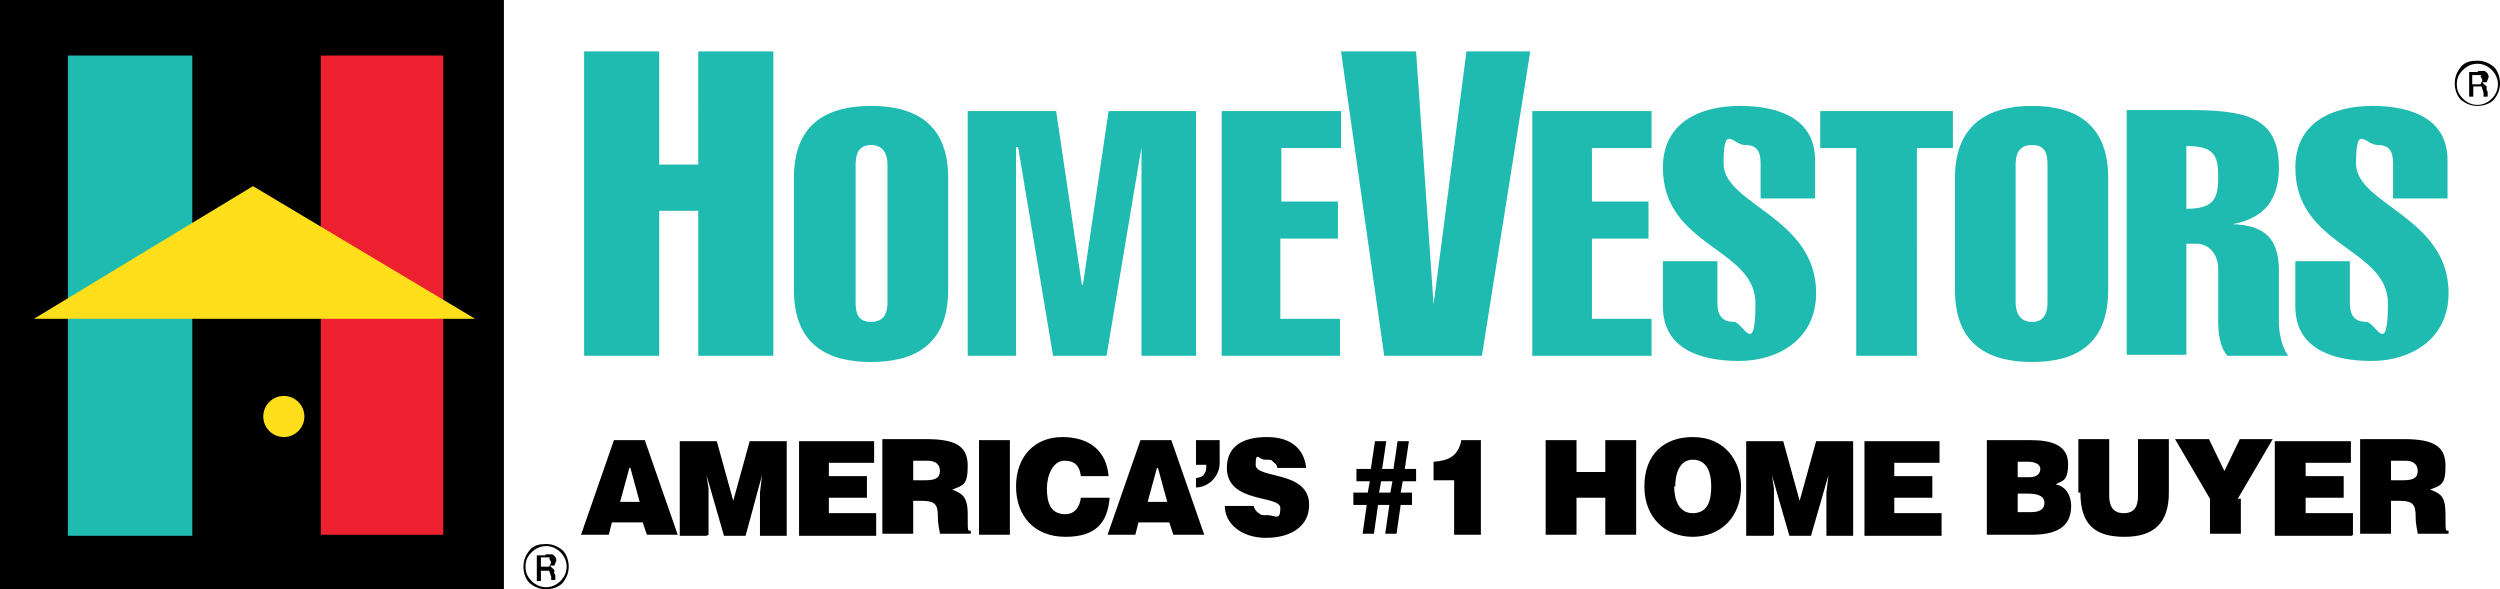 <svg xmlns="http://www.w3.org/2000/svg" viewBox="0 0 243.1 57.3"><path d="M0 0h49v57.3H0z"/><path d="M6.6 5.4h12.1v46.7H6.6z" fill="#1fbbb0"/><path d="M31.2 5.4h11.9V52H31.2z" fill="#ed2030"/><path d="M24.6 18.1L3.3 31h42.9L24.6 18.1zm3 24.4c1.1 0 2-.9 2-2s-.9-2-2-2-2 .9-2 2 .9 2 2 2" fill="#ffdf1c"/><path d="M56.8 34.6V5h7.3v11h3.8V5h7.3v29.6h-7.3V20.5h-3.8v14.1h-7.3zm35.4-17.3c0-5.5-3.5-7-7.5-7s-7.5 1.5-7.5 7v10.9c0 5.5 3.5 7 7.5 7s7.5-1.5 7.5-7V17.3zm-9-1.3c0-1 .3-1.9 1.5-1.9s1.6.9 1.6 1.9v13.4c0 1-.3 1.9-1.6 1.9s-1.5-.9-1.5-1.9V16zM99 14.3h0l3.4 20.3h5.2l3.4-20.3h0v20.3h5.3V10.8h-8.5l-2.5 16.9h-.1l-2.5-16.9h-8.6v23.8h4.7V14.3h0zm31.3 20.3V31h-5.8v-7.8h5.6v-3.6h-5.5v-5.2h5.8v-3.6h-11.6v23.8h11.6zm30.3 0V31h-5.8v-7.8h5.5v-3.6h-5.5v-5.2h5.8v-3.6H149v23.8h11.6zm-26.1 0h9.6L148.8 5h-6.2l-3.2 24.6h0L137.7 5h-7.3l4.2 29.6zm42-15.3v-3.7c0-4-3.4-5.3-7.3-5.3s-7.5 1.6-7.5 6c0 7.7 9 7.8 9 13.2s-1.2 1.8-2.1 1.8-1.6-.4-1.6-1.8v-4.1h-5.3v4.4c0 4.1 3.6 5.3 7.4 5.3s7.5-2.1 7.5-6.6c0-7.4-9-8.6-9-12.6s.9-1.8 2.1-1.8 1.5.7 1.5 1.8v3.4h5.3zm4-4.9v20.2h5.9V14.4h3.5v-3.6H177v3.6h3.5zm24.5 2.9c0-5.5-3.5-7-7.4-7s-7.5 1.5-7.5 7v10.9c0 5.5 3.5 7 7.5 7s7.4-1.5 7.4-7V17.3zm-9-1.3c0-1 .3-1.9 1.6-1.9s1.5.9 1.5 1.9v13.4c0 1-.3 1.9-1.5 1.9s-1.6-.9-1.6-1.9V16h0zm16.6 18.6V23.7h1c1.1 0 2.1.9 2.1 2.5v5.1c0 .9.1 2.4.9 3.3h5.9c-.7-1-.9-2.4-.9-3.3v-5c0-3.4-1.7-4.4-4.5-4.5h0c3.2-.6 4.5-2.5 4.5-5.5 0-5-3.3-5.6-8.9-5.6h-5.9v23.8h5.8zm0-20.4c2.7 0 3.1.9 3.1 3s-.4 3.1-3.1 3.1v-6.1zm25.4 5.1v-3.7c0-4-3.4-5.3-7.3-5.3s-7.5 1.6-7.5 6c0 7.7 9 7.8 9 13.2s-1.2 1.8-2.1 1.8-1.6-.4-1.6-1.8v-4.1h-5.3v4.4c0 4.1 3.6 5.3 7.4 5.3s7.5-2.1 7.5-6.6c0-7.4-9-8.6-9-12.6s.9-1.8 2.1-1.8 1.5.7 1.5 1.8v3.4h5.3z" fill="#1fbbb0"/><path d="M56.5 52l3.2-9.2h3l3.2 9.2h-3l-.4-1.2h-3l-.3 1.2h-2.9zm4.7-6.5l-.9 3.3h1.9l-.9-3.3zm7.7 6.5v-4.5l-.2-1.3h0l1.7 5.9h2.1l1.6-5.9h0l-.2 1.7v1.4 2.8h2.6v-9.2h-3.6l-1.6 5.8-1.6-5.8h-3.6v9.2h2.6zm16.3 0v-2.1h-4.6v-1.5h3.7v-2.1h-3.7V45H85v-2.1h-7.3v9.2h7.5zm3.6-3.3v3.2h-3v-9.2h4.3c3 0 4 .8 4 2.6s-.4 1.9-1.5 2.3c.9.4 1.5.6 1.5 2.4s0 1.6.3 1.6v.3h-3c0-.2-.2-.8-.2-1.6 0-1.2-.2-1.6-1.6-1.6h-.9zm0-2H90c.9 0 1.4-.2 1.4-.9s-.5-1-1.2-1h-1.4v1.8h0zm6.4 5.3h3v-9.2h-3V52zm12.6-5.7c-.2-2.4-1.8-3.8-4.5-3.8s-4.5 1.9-4.5 4.8 1.8 4.9 4.8 4.9 4.1-1.4 4.3-3.8h-2.8c-.1.9-.6 1.6-1.5 1.6-1.5 0-1.8-1.2-1.8-2.5s.6-2.7 1.7-2.7 1.5.6 1.6 1.5h2.8zm-.1 5.7l3.2-9.2h3l3.2 9.2h-3l-.4-1.2h-3l-.3 1.2h-2.9zm4.8-6.5l-.9 3.3h1.9l-.9-3.3zm3.8 1.9c1.2 0 2.4-1.1 2.3-2.6v-2h-2.3v2.4h1c0 .4 0 .6-.2.9s-.4.3-.8.4v1zm10.7-2c-.2-1.6-1.3-2.9-3.8-2.9s-3.9 1-3.9 3c0 3.5 5.2 2.6 5.2 3.9s-.5.7-1.2.7-.6 0-.9-.2-.4-.4-.5-.7h-2.8c0 1.7 1.6 3.1 4 3.1s4.2-1.1 4.2-3.2c0-3.4-5.2-2.5-5.2-3.9s.3-.5.9-.5.6 0 .8.2.4.3.4.6h2.8zm10.5 3.7h-1.3l-.4 2.8h-1.1l.4-2.8H134l-.4 2.8h-1.1l.4-2.8h-1.3v-1.2h1.4l.2-1.1h-1.3v-1.2h1.4l.4-2.7h1.1l-.4 2.7h1.1l.4-2.7h1.1l-.4 2.7h1.1v1.2h-1.3l-.2 1.1h1.1v1.2h0zm-3.2-2.3l-.2 1.1h1.1l.2-1.1h-1.1zm9.8-4h-2c-.3 1.6-1.3 2-2.7 2.1v1.8h2V52h2.6v-9.2h0zm9.2 9.2v-3.6h2.8V52h3v-9.2h-3v3.1h-2.8v-3.1h-3V52h3zm16-4.7c0 3.1-2.1 4.9-4.7 4.9s-4.7-1.8-4.7-4.9 1.9-4.8 4.7-4.8c3.2 0 4.7 2.4 4.7 4.8m-6.5 0c0 1.2.4 2.6 1.8 2.6s1.8-1.1 1.8-2.6-.5-2.6-1.8-2.6-1.7 1.4-1.7 2.6m9.6 4.7v-4.5l-.2-1.3h0l1.7 5.9h2.1l1.7-5.9h0l-.2 1.7v1.4 2.8h2.6v-9.2h-3.6l-1.6 5.8-1.6-5.8h-3.6v9.2h2.6zm16.3 0v-2.1h-4.6v-1.5h3.7v-2.1h-3.7V45h4.4v-2.1h-7.3v9.2h7.5zm4.4 0v-9.2h4.3c2 0 3.6.5 3.6 2.3s-.6 1.6-1.2 2c1 .2 1.5 1.1 1.5 2.1 0 2.1-1.5 2.8-3.9 2.8h-4.4zm3-7.1v1.5h1.2c.6 0 1-.3 1-.8s-.6-.7-1.2-.7h-1zm0 3.2v1.7h1.3c.7 0 1.3-.2 1.3-.9s-.7-.9-1.6-.9h-1zm6.1-.2c0 3.2 1.5 4.3 4.3 4.3s4.3-1.3 4.3-4.3v-5.2h-3v5.5c0 1-.3 1.7-1.4 1.7s-1.4-.8-1.4-1.7v-5.5h-3v5.2zm15.3.6l3.4-5.8h-3.2l-1.5 3.1-1.5-3.1h-3.3l3.4 5.8v3.4h3v-3.4h0zm11.2 3.5v-2.1h-4.6v-1.5h3.7v-2.1h-3.7V45h4.4v-2.1h-7.4v9.2h7.5zm3.7-3.3v3.2h-3v-9.2h4.3c3 0 4 .8 4 2.6s-.4 1.9-1.5 2.3c1 .4 1.5.6 1.5 2.4s0 1.6.3 1.6v.3h-3c0-.2-.2-.8-.2-1.6 0-1.2-.2-1.6-1.6-1.6h-.9zm0-2h1.2c.9 0 1.4-.2 1.4-.9s-.5-1-1.2-1h-1.4v1.8h0zm-177.8 10c-.4.4-1 .6-1.6.6s-1.1-.2-1.6-.6c-.4-.4-.6-1-.6-1.6s.2-1.1.6-1.6 1-.6 1.6-.6 1.1.2 1.6.6c.4.4.6 1 .6 1.6s-.2 1.1-.6 1.6m-3-3c-.4.4-.6.8-.6 1.4s.2 1 .6 1.4.9.6 1.4.6 1-.2 1.4-.6.6-.9.6-1.4-.2-1-.6-1.4-.9-.6-1.4-.6-1 .2-1.4.6m1.3.2h.7c.2.1.4.3.4.6l-.2.5h-.4c0 .1.4.4.4.4v.4c.1 0 .1.2.1.2v.2h0v.2h-.4v-.3l-.2-.6h-.5-.3v1h-.4V54h.9zm.5.3H53h-.4v.9h.8l.2-.4-.2-.4M242.5 9.7c-.4.4-1 .6-1.6.6s-1.1-.2-1.6-.6c-.4-.4-.6-1-.6-1.6s.2-1.1.6-1.6 1-.6 1.6-.6 1.1.2 1.6.6c.4.4.6 1 .6 1.6s-.2 1.1-.6 1.6m-3-2.9c-.4.4-.6.8-.6 1.4s.2 1 .6 1.4.9.6 1.4.6 1-.2 1.4-.6.6-.9.6-1.4-.2-1-.6-1.4-.9-.6-1.4-.6-1 .2-1.4.6m1.4.1h.7c.2.1.4.3.4.6l-.2.5h-.4c0 .1.4.4.4.4v.4c.1 0 .1.2.1.2v.2h0v.2h-.4V9l-.2-.6h-.5-.3v1h-.4V7h.9zm.4.4h-.5-.4v.9h.8l.2-.4-.2-.4"/></svg>